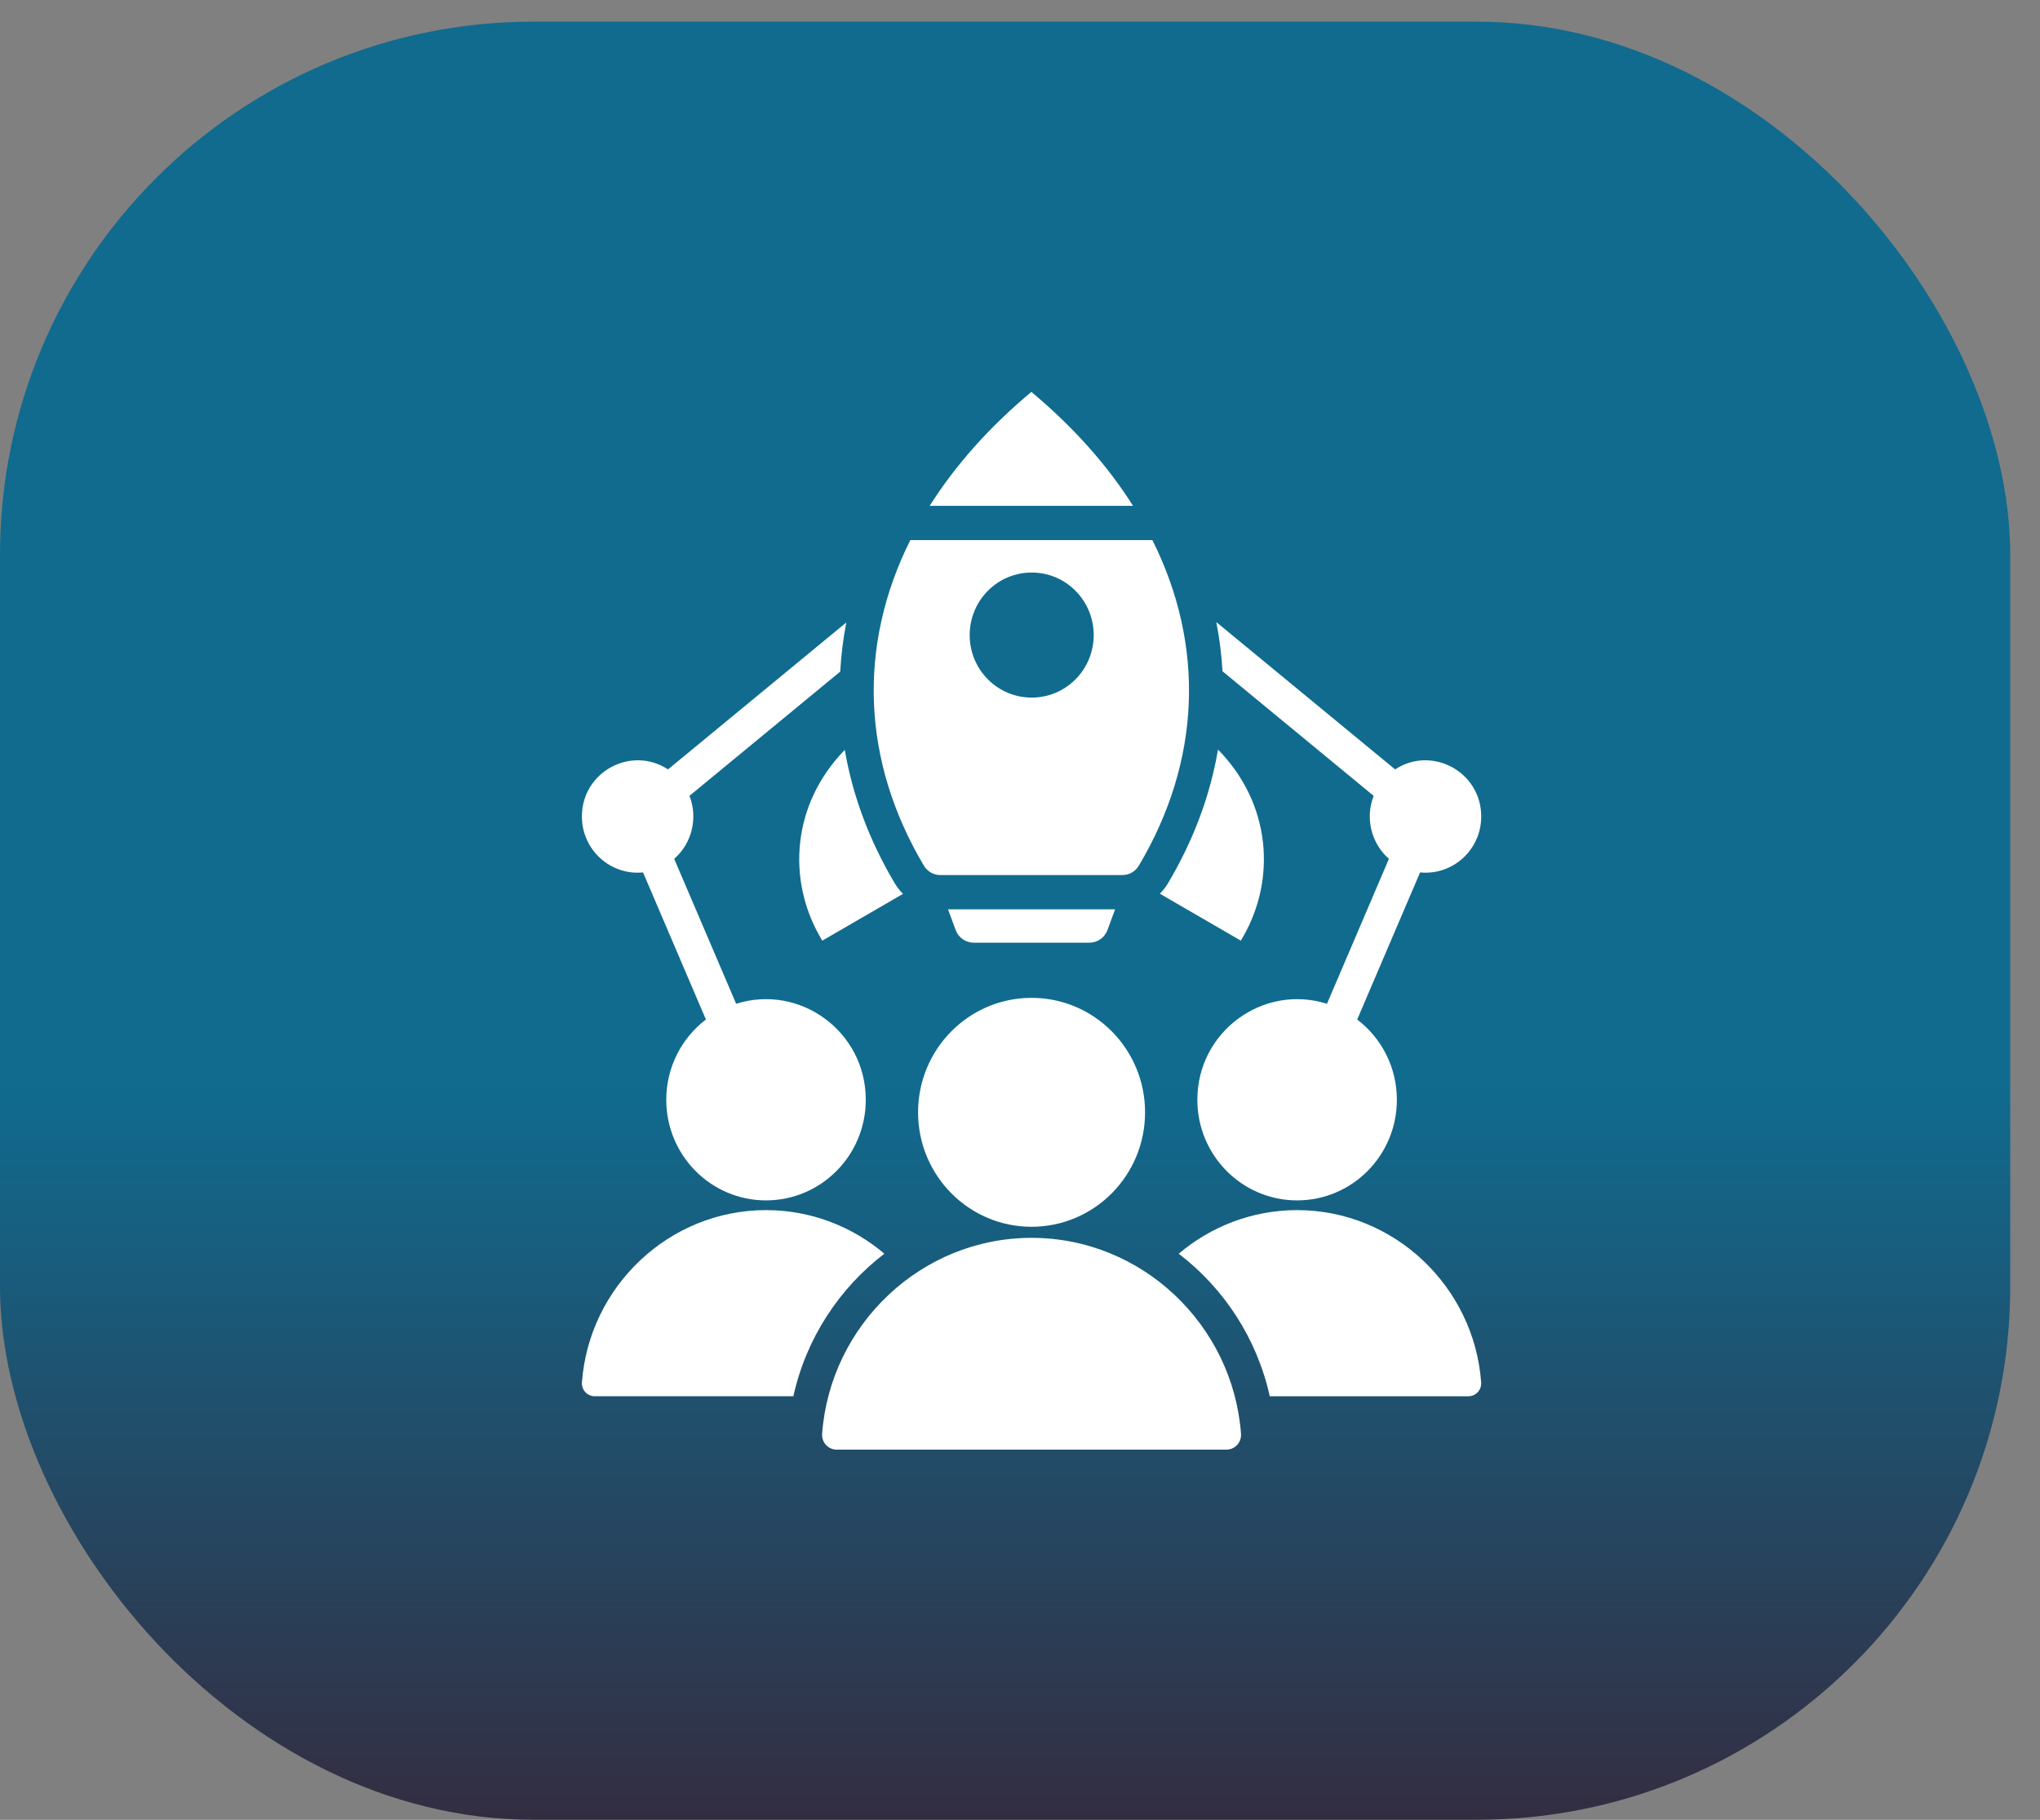 <svg width="65" height="58" viewBox="0 0 65 58" fill="none" xmlns="http://www.w3.org/2000/svg">
<rect x="0" y="0" width="65" height="58" fill="#808080" stroke="none"/>
<rect y="0.69" width="64.052" height="57.309" rx="17" fill="url(#paint0_linear_889_81)"/>
<path fill-rule="evenodd" clip-rule="evenodd" d="M18.542 44.056C18.77 40.998 21.321 38.568 24.407 38.568C25.839 38.568 27.155 39.091 28.178 39.957C26.74 41.059 25.686 42.655 25.279 44.5H18.951C18.711 44.5 18.524 44.297 18.542 44.056ZM29.622 16.122C30.428 14.845 31.508 13.622 32.862 12.49C34.216 13.622 35.296 14.845 36.102 16.122H29.622ZM29.434 27.584C27.461 24.259 27.318 20.589 29.005 17.214H36.719C38.406 20.589 38.263 24.259 36.29 27.584C36.174 27.779 35.98 27.89 35.754 27.89H29.97C29.744 27.89 29.55 27.779 29.434 27.584ZM22.492 32.493C21.725 33.078 21.229 34.007 21.229 35.052C21.229 36.823 22.652 38.258 24.407 38.258C26.163 38.258 27.586 36.823 27.586 35.052C27.586 32.874 25.486 31.351 23.456 31.992L21.482 27.373C22.045 26.879 22.246 26.075 21.968 25.365L26.772 21.405C26.8 20.885 26.864 20.363 26.966 19.839L21.284 24.522C20.118 23.755 18.541 24.593 18.541 26.023C18.541 27.081 19.444 27.907 20.489 27.805L22.492 32.493ZM38.755 19.827C38.858 20.351 38.923 20.874 38.952 21.394L43.769 25.365C43.491 26.075 43.692 26.878 44.255 27.373L42.281 31.992C40.251 31.351 38.151 32.874 38.151 35.052C38.151 36.823 39.574 38.258 41.33 38.258C43.085 38.258 44.508 36.823 44.508 35.052C44.508 34.007 44.012 33.078 43.244 32.493L45.248 27.805C46.292 27.907 47.196 27.081 47.196 26.023C47.196 24.593 45.618 23.755 44.452 24.522L38.755 19.827ZM31.475 18.831C30.704 19.61 30.704 20.872 31.475 21.65C32.247 22.428 33.498 22.428 34.27 21.65C35.041 20.872 35.041 19.61 34.27 18.831C33.498 18.053 32.247 18.053 31.475 18.831ZM35.53 28.982L35.29 29.634C35.197 29.886 34.971 30.045 34.705 30.045H31.032C30.766 30.045 30.539 29.886 30.447 29.634L30.207 28.982H35.53ZM28.772 28.489C28.671 28.388 28.581 28.273 28.505 28.145C27.71 26.805 27.169 25.376 26.917 23.9C25.219 25.643 25.088 28.038 26.123 29.846L26.2 29.98L28.772 28.489ZM36.957 28.484L39.537 29.98L39.614 29.846C40.651 28.034 40.517 25.633 38.809 23.889C38.558 25.369 38.016 26.802 37.219 28.145C37.144 28.271 37.056 28.384 36.957 28.484ZM26.195 45.696C26.175 45.97 26.387 46.202 26.661 46.202H39.076C39.349 46.202 39.562 45.97 39.542 45.696C39.283 42.217 36.38 39.452 32.868 39.452C29.357 39.452 26.454 42.217 26.195 45.696ZM32.868 31.803C30.871 31.803 29.252 33.437 29.252 35.451C29.252 37.466 30.871 39.099 32.868 39.099C34.866 39.099 36.485 37.466 36.485 35.451C36.485 33.437 34.866 31.803 32.868 31.803ZM37.558 39.958C38.581 39.092 39.898 38.568 41.33 38.568C44.416 38.568 46.967 40.999 47.194 44.056C47.212 44.297 47.025 44.501 46.785 44.501H40.458C40.05 42.655 38.997 41.059 37.558 39.958Z" fill="white"/>
<defs>
<linearGradient id="paint0_linear_889_81" x1="32.026" y1="0.69" x2="32.026" y2="58" gradientUnits="userSpaceOnUse">
<stop stop-color="#106B8F"/>
<stop offset="0.593" stop-color="#106B8F"/>
<stop offset="1" stop-color="#342D41"/>
</linearGradient>
</defs>
</svg>
